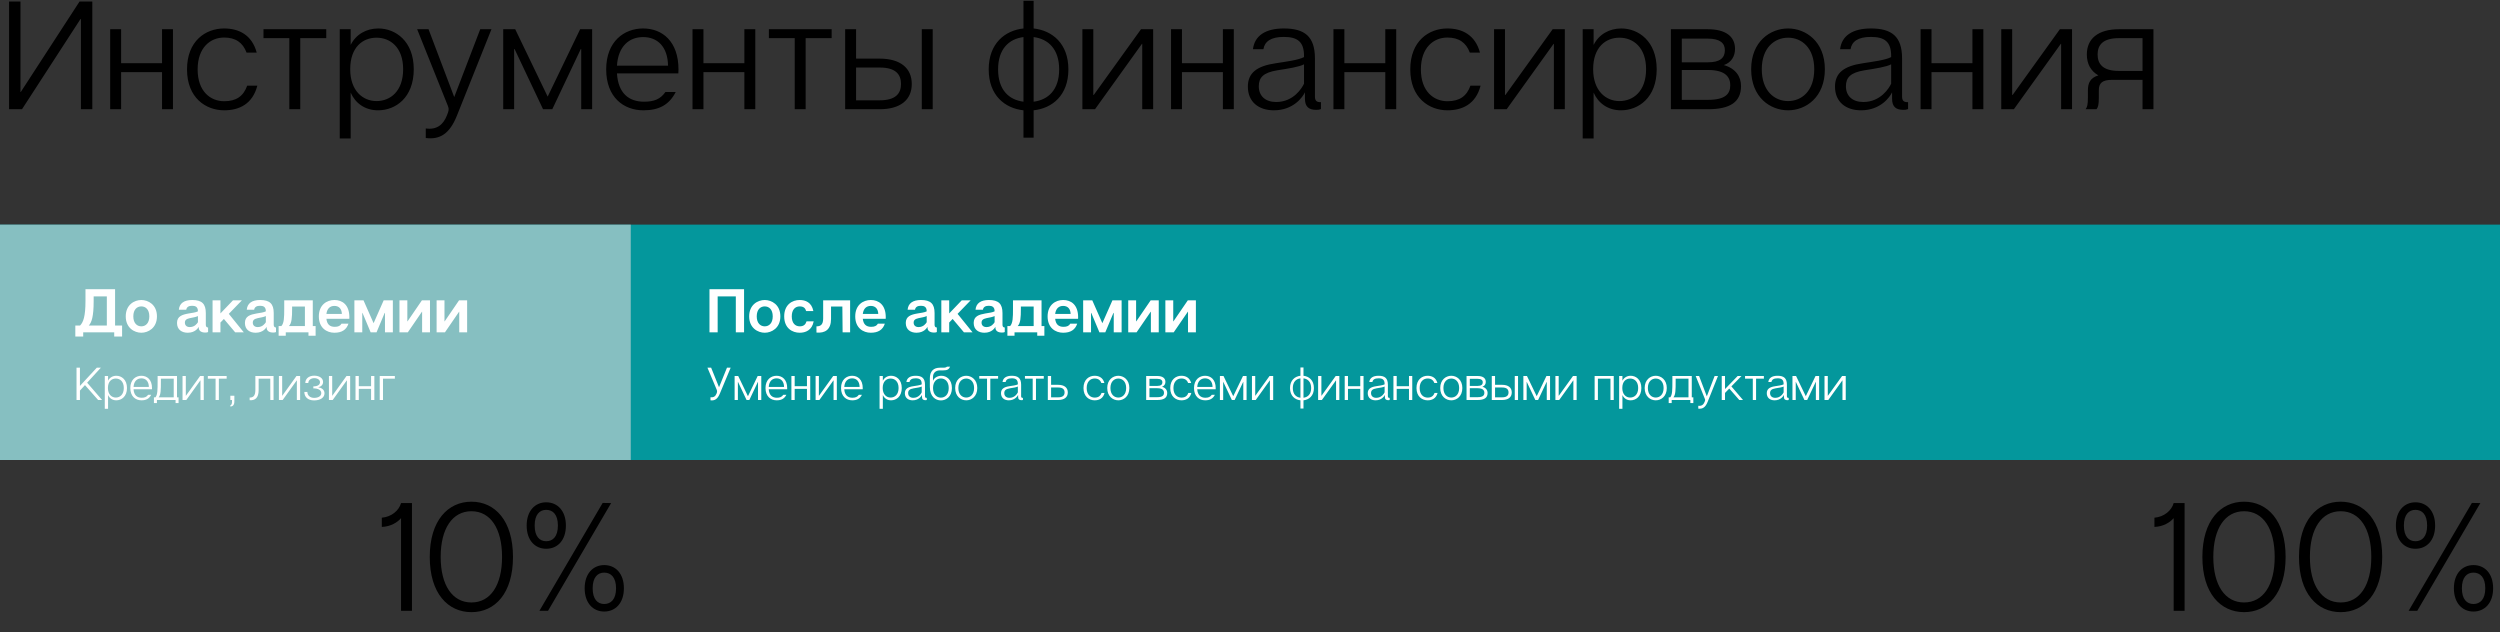 <?xml version="1.0" encoding="UTF-8"?> <svg xmlns="http://www.w3.org/2000/svg" width="1625" height="411" viewBox="0 0 1625 411" fill="none"><rect x="0" y="0" width="1625" height="411" fill="#333333" stroke="none"/> <rect y="146" width="1625" height="153" fill="#04979C"></rect> <rect y="146" width="410" height="153" fill="#D9D9D9" fill-opacity="0.61"></rect> <path d="M5.9 1H13.3V59.8H13.5L51.7 1H60V71H52.6V12.4H52.3L14.3 71H5.9V1ZM105.32 19H112.42V71H105.32V46.9H78.72V71H71.62V19H78.72V41.1H105.32V19ZM145.762 65.8C153.562 65.8 158.262 62.5 160.662 55.7H167.262C164.162 67.7 155.362 71.7 145.762 71.7C133.762 71.7 121.562 63.6 121.562 45.1C121.562 26.6 133.662 18.5 145.662 18.5C155.162 18.5 163.762 22.6 166.862 34.2H160.262C157.862 27.7 153.162 24.4 145.662 24.4C136.662 24.4 128.462 31 128.462 45.1C128.462 59.4 136.762 65.8 145.762 65.8ZM212.062 19V24.8H195.162V71H188.062V24.8H171.262V19H212.062ZM245.939 18.5C257.039 18.5 268.939 26.7 268.939 45C268.939 63.5 257.139 71.7 245.739 71.7C237.139 71.7 230.939 67 227.939 60.2V90H220.839V19H227.939V29.2C231.339 22.4 238.039 18.5 245.939 18.5ZM244.739 65.7C253.639 65.7 262.039 59.4 262.039 45C262.039 30.7 253.639 24.5 244.739 24.5C235.839 24.5 227.639 30.6 227.639 45C227.639 59 235.839 65.7 244.739 65.7ZM312.148 19H319.448L296.948 75.3C292.248 86.9 286.048 90.9 276.748 89.7V83.5C284.048 84.5 288.148 81 290.548 74.9C291.748 71.9 291.948 70.9 291.148 68.9L271.148 19H278.548L295.248 63.1L312.148 19ZM327.089 19H334.889L355.989 62.8L377.089 19H384.889V71H377.789V31.9H377.489L358.989 71H352.989L334.489 31.9H334.189V71H327.089V19ZM441.023 45.2C441.023 46 441.023 46.8 440.923 47.7H401.023C401.823 60.6 408.723 66.1 418.623 66.1C425.123 66.1 429.223 64.5 432.523 59.8H439.223C434.923 68.2 428.323 71.7 418.223 71.7C405.223 71.7 394.023 63.1 394.023 45.1C394.023 26.9 405.723 18.5 418.023 18.5C430.523 18.5 441.023 26.9 441.023 45.2ZM401.023 42.7H434.223C434.023 30.4 427.423 24.1 418.023 24.1C409.023 24.1 401.823 30 401.023 42.7ZM483.836 19H490.936V71H483.836V46.9H457.236V71H450.136V19H457.236V41.1H483.836V19ZM540.577 19V24.8H523.677V71H516.577V24.8H499.777V19H540.577ZM571.755 38.1C585.155 38.1 592.655 44.2 592.655 54.6C592.655 65 585.155 71 571.755 71H549.355V19H556.455V38.1H571.755ZM599.155 19H606.255V71H599.155V19ZM571.855 65.2C582.155 65.2 585.655 60.8 585.655 54.6C585.655 48.3 582.155 43.9 571.855 43.9H556.455V65.2H571.855ZM694.455 45.1C694.455 62.1 683.855 70.4 671.855 71.7V89.5H665.255V71.7C653.255 70.4 642.655 62.1 642.655 45.1C642.655 28.2 653.255 19.8 665.255 18.5V0.5H671.855V18.5C683.855 19.8 694.455 28.2 694.455 45.1ZM648.755 45.1C648.755 58.4 655.755 64.9 665.255 66.1V24.1C655.755 25.3 648.755 31.9 648.755 45.1ZM671.855 66.1C681.355 64.9 688.455 58.4 688.455 45.1C688.455 31.9 681.355 25.3 671.855 24.1V66.1ZM703.554 19H710.654V61.7H710.954L741.654 19H749.554V71H742.454V28.5H742.254L711.754 71H703.554V19ZM794.871 19H801.971V71H794.871V46.9H768.271V71H761.171V19H768.271V41.1H794.871V19ZM854.713 62.7C854.713 65.4 855.713 66.5 858.613 66.4V70.9C857.613 71.3 856.813 71.4 855.613 71.4C850.913 71.4 848.213 69.6 848.213 64.1V60C846.813 63 840.813 71.7 828.013 71.7C818.313 71.7 811.112 66.4 811.112 56.3C811.112 47.4 816.913 42.9 829.313 41.1C835.613 40.1 843.913 39.1 847.613 37.1V36.3C847.613 27 843.213 24 834.413 24C826.013 24 822.013 27 821.213 32H814.412C815.513 23 822.813 18.5 834.513 18.5C848.013 18.5 854.713 23.7 854.713 38V62.7ZM847.613 54.4V41.8C844.813 43.4 837.413 44.6 830.213 45.7C821.113 47.2 818.213 50.4 818.213 56.1C818.213 62.3 822.413 66.3 829.513 66.3C840.813 66.3 846.313 57.2 847.613 54.4ZM900.438 19H907.538V71H900.438V46.9H873.838V71H866.738V19H873.838V41.1H900.438V19ZM940.879 65.8C948.679 65.8 953.379 62.5 955.779 55.7H962.379C959.279 67.7 950.479 71.7 940.879 71.7C928.879 71.7 916.679 63.6 916.679 45.1C916.679 26.6 928.779 18.5 940.779 18.5C950.279 18.5 958.879 22.6 961.979 34.2H955.379C952.979 27.7 948.279 24.4 940.779 24.4C931.779 24.4 923.579 31 923.579 45.1C923.579 59.4 931.879 65.8 940.879 65.8ZM971.132 19H978.232V61.7H978.532L1009.23 19H1017.13V71H1010.03V28.5H1009.83L979.332 71H971.132V19ZM1053.85 18.5C1064.95 18.5 1076.85 26.7 1076.85 45C1076.85 63.5 1065.05 71.7 1053.65 71.7C1045.05 71.7 1038.85 67 1035.85 60.2V90H1028.75V19H1035.85V29.2C1039.25 22.4 1045.95 18.5 1053.85 18.5ZM1052.65 65.7C1061.55 65.7 1069.95 59.4 1069.95 45C1069.95 30.7 1061.55 24.5 1052.65 24.5C1043.75 24.5 1035.55 30.6 1035.55 45C1035.55 59 1043.75 65.7 1052.65 65.7ZM1120.47 42.3C1128.27 44.5 1131.67 49.9 1131.67 55.9C1131.67 66.3 1124.67 71 1110.07 71H1086.07V19H1110.07C1121.57 19 1127.77 23.6 1127.77 31.8C1127.77 36.3 1125.57 40.6 1120.47 42.3ZM1093.17 25.1V40.5H1110.17C1118.07 40.5 1121.17 37.6 1121.17 32.6C1121.17 28.1 1118.07 25.1 1110.07 25.1H1093.17ZM1110.17 64.9C1121.77 64.9 1124.67 60.8 1124.67 55.4C1124.67 50.5 1121.97 45.5 1110.27 45.5H1093.17V64.9H1110.17ZM1162.26 18.5C1173.66 18.5 1186.16 26.9 1186.16 45C1186.16 63.4 1173.66 71.7 1162.26 71.7C1150.76 71.7 1138.26 63.4 1138.26 45C1138.26 26.9 1150.76 18.5 1162.26 18.5ZM1179.26 45C1179.26 30.9 1170.96 24.5 1162.26 24.5C1153.56 24.5 1145.16 30.9 1145.16 45C1145.16 59.3 1153.56 65.7 1162.26 65.7C1170.96 65.7 1179.26 59.3 1179.26 45ZM1236.35 62.7C1236.35 65.4 1237.35 66.5 1240.25 66.4V70.9C1239.25 71.3 1238.45 71.4 1237.25 71.4C1232.55 71.4 1229.85 69.6 1229.85 64.1V60C1228.45 63 1222.45 71.7 1209.65 71.7C1199.95 71.7 1192.75 66.4 1192.75 56.3C1192.75 47.4 1198.55 42.9 1210.95 41.1C1217.25 40.1 1225.55 39.1 1229.25 37.1V36.3C1229.25 27 1224.85 24 1216.05 24C1207.65 24 1203.65 27 1202.85 32H1196.05C1197.15 23 1204.45 18.5 1216.15 18.5C1229.65 18.5 1236.35 23.7 1236.35 38V62.7ZM1229.25 54.4V41.8C1226.45 43.4 1219.05 44.6 1211.85 45.7C1202.75 47.2 1199.85 50.4 1199.85 56.1C1199.85 62.3 1204.05 66.3 1211.15 66.3C1222.45 66.3 1227.95 57.2 1229.25 54.4ZM1282.08 19H1289.18V71H1282.08V46.9H1255.48V71H1248.38V19H1255.48V41.1H1282.08V19ZM1300.82 19H1307.92V61.7H1308.22L1338.92 19H1346.82V71H1339.72V28.5H1339.52L1309.02 71H1300.82V19ZM1399.74 19V71H1392.64V51.9H1372.94C1366.54 51.9 1364.24 53.9 1364.24 58.7V63.3C1364.24 68.2 1363.74 69.7 1362.74 71H1355.64C1356.64 69.7 1357.14 68.2 1357.14 63.3V58.7C1357.14 54 1358.64 50.6 1363.94 49C1359.04 46.2 1356.44 41.6 1356.44 35.4C1356.44 25 1363.94 19 1377.34 19H1399.74ZM1392.64 46.1V24.8H1377.24C1366.94 24.8 1363.44 29.2 1363.44 35.4C1363.44 41.7 1366.94 46.1 1377.24 46.1H1392.64Z" fill="black"></path> <path d="M267.775 327V397H260.675V336.8C258.375 339.5 253.975 342.3 248.175 342.5V336.5C254.475 336 259.375 331.8 260.675 327H267.775ZM306.439 326.1C321.739 326.1 333.439 338.4 333.439 362C333.439 385.7 321.739 397.9 306.439 397.9C291.139 397.9 279.339 385.7 279.339 362C279.339 338.4 291.139 326.1 306.439 326.1ZM326.339 362C326.339 343.6 318.839 332.3 306.439 332.3C294.039 332.3 286.439 343.6 286.439 362C286.439 380.4 294.039 391.6 306.439 391.6C318.839 391.6 326.339 380.4 326.339 362ZM355.032 356.7C347.832 356.7 342.332 351.3 342.332 341.6C342.332 332 347.832 326.5 355.032 326.5C362.332 326.5 367.832 332 367.832 341.6C367.832 351.3 362.332 356.7 355.032 356.7ZM350.632 397L391.732 326.9L397.232 327L356.232 397H350.632ZM355.032 351.8C359.432 351.8 362.632 348.7 362.632 341.6C362.632 334.5 359.432 331.4 355.032 331.4C350.732 331.4 347.532 334.5 347.532 341.6C347.532 348.7 350.732 351.8 355.032 351.8ZM392.732 397.5C385.532 397.5 380.032 392 380.032 382.4C380.032 372.7 385.632 367.3 392.732 367.3C400.032 367.3 405.532 372.7 405.532 382.4C405.532 392 400.032 397.5 392.732 397.5ZM392.732 392.6C397.132 392.6 400.432 389.5 400.432 382.4C400.432 375.3 397.132 372.2 392.732 372.2C388.432 372.2 385.232 375.3 385.232 382.4C385.232 389.5 388.432 392.6 392.732 392.6Z" fill="black"></path> <path d="M1419.98 327V397H1412.88V336.8C1410.58 339.5 1406.18 342.3 1400.38 342.5V336.5C1406.68 336 1411.58 331.8 1412.88 327H1419.98ZM1458.65 326.1C1473.95 326.1 1485.65 338.4 1485.65 362C1485.65 385.7 1473.95 397.9 1458.65 397.9C1443.35 397.9 1431.55 385.7 1431.55 362C1431.55 338.4 1443.35 326.1 1458.65 326.1ZM1478.55 362C1478.55 343.6 1471.05 332.3 1458.65 332.3C1446.25 332.3 1438.65 343.6 1438.65 362C1438.65 380.4 1446.25 391.6 1458.65 391.6C1471.05 391.6 1478.55 380.4 1478.55 362ZM1521.44 326.1C1536.74 326.1 1548.44 338.4 1548.44 362C1548.44 385.7 1536.74 397.9 1521.44 397.9C1506.14 397.9 1494.34 385.7 1494.34 362C1494.34 338.4 1506.14 326.1 1521.44 326.1ZM1541.34 362C1541.34 343.6 1533.84 332.3 1521.44 332.3C1509.04 332.3 1501.44 343.6 1501.44 362C1501.44 380.4 1509.04 391.6 1521.44 391.6C1533.84 391.6 1541.34 380.4 1541.34 362ZM1570.03 356.7C1562.83 356.7 1557.33 351.3 1557.33 341.6C1557.33 332 1562.83 326.5 1570.03 326.5C1577.33 326.5 1582.83 332 1582.83 341.6C1582.83 351.3 1577.33 356.7 1570.03 356.7ZM1565.63 397L1606.73 326.9L1612.23 327L1571.23 397H1565.63ZM1570.03 351.8C1574.43 351.8 1577.63 348.7 1577.63 341.6C1577.63 334.5 1574.43 331.4 1570.03 331.4C1565.73 331.4 1562.53 334.5 1562.53 341.6C1562.53 348.7 1565.73 351.8 1570.03 351.8ZM1607.73 397.5C1600.53 397.5 1595.03 392 1595.03 382.4C1595.03 372.7 1600.63 367.3 1607.73 367.3C1615.03 367.3 1620.53 372.7 1620.53 382.4C1620.53 392 1615.03 397.5 1607.73 397.5ZM1607.73 392.6C1612.13 392.6 1615.43 389.5 1615.43 382.4C1615.43 375.3 1612.13 372.2 1607.73 372.2C1603.43 372.2 1600.23 375.3 1600.23 382.4C1600.23 389.5 1603.43 392.6 1607.73 392.6Z" fill="black"></path> <path d="M74.8 211.6H79.36V218.76H74.24V216H54.08V218.76H48.96V211.6H52.04C54.08 209.52 55.56 205.84 55.56 195.68V188H74.8V211.6ZM57.72 211.6H69.44V192.64H60.88V195.68C60.88 205.84 59.56 209.52 57.72 211.6ZM91.858 195C96.298 195 102.018 198 102.018 205.64C102.018 213.24 96.298 216.28 91.858 216.28C87.418 216.28 81.738 213.24 81.738 205.64C81.738 198 87.418 195 91.858 195ZM97.058 205.64C97.058 201.08 94.578 199.16 91.858 199.16C89.138 199.16 86.658 201.08 86.658 205.64C86.658 210.16 89.138 212.12 91.858 212.12C94.578 212.12 97.058 210.16 97.058 205.64ZM133.778 211.12C133.778 212.28 134.298 212.84 135.258 212.88V215.84C134.658 216.12 134.138 216.16 133.378 216.16C130.978 216.16 129.178 215.16 129.178 212.96V212.44C128.818 213.08 126.978 216.28 122.018 216.28C118.338 216.28 115.058 214.4 115.058 209.92C115.058 205.52 118.538 204.48 122.618 203.76C124.978 203.36 127.418 203.08 128.658 202.36V202.28C128.658 199.32 126.818 198.76 124.898 198.76C122.818 198.76 121.378 199.44 121.058 201.32H116.258C116.618 197.16 119.618 195 124.938 195C131.218 195 133.778 197.48 133.778 203.48V211.12ZM128.658 209.44V205.44C127.258 206.12 125.498 206.36 123.378 206.8C121.018 207.32 120.178 208.16 120.178 209.76C120.178 211.28 121.178 212.6 123.378 212.6C126.578 212.6 128.178 210.24 128.658 209.44ZM152.848 216L145.528 207.32L143.288 209.64V216H138.168V195.2H143.288V203.72L151.448 195.2H157.248L148.728 204L158.448 216H152.848ZM177.919 211.12C177.919 212.28 178.439 212.84 179.399 212.88V215.84C178.799 216.12 178.279 216.16 177.519 216.16C175.119 216.16 173.319 215.16 173.319 212.96V212.44C172.959 213.08 171.119 216.28 166.159 216.28C162.479 216.28 159.199 214.4 159.199 209.92C159.199 205.52 162.679 204.48 166.759 203.76C169.119 203.36 171.559 203.08 172.799 202.36V202.28C172.799 199.32 170.959 198.76 169.039 198.76C166.959 198.76 165.519 199.44 165.199 201.32H160.399C160.759 197.16 163.759 195 169.079 195C175.359 195 177.919 197.48 177.919 203.48V211.12ZM172.799 209.44V205.44C171.399 206.12 169.639 206.36 167.519 206.8C165.159 207.32 164.319 208.16 164.319 209.76C164.319 211.28 165.319 212.6 167.519 212.6C170.719 212.6 172.319 210.24 172.799 209.44ZM203.308 211.96H205.148V218.24H200.508V216H185.748V218.24H181.108V211.96H182.868C184.668 210.04 184.748 206.32 184.748 200.76V195.2H203.308V211.96ZM187.788 211.96H198.188V199.24H189.868V200.76C189.868 206.32 189.668 210.04 187.788 211.96ZM227.086 206.2C227.086 206.56 227.086 206.88 227.046 207.24H212.166C212.566 210.92 214.486 212.44 217.606 212.44C219.886 212.44 221.206 211.76 221.966 210.4H226.486C225.166 214.4 222.126 216.28 217.326 216.28C212.486 216.28 207.246 213.24 207.246 205.68C207.246 198.08 212.486 195 217.366 195C222.486 195 227.086 198.08 227.086 206.2ZM212.166 204.04H222.206C222.126 200.8 220.366 198.84 217.366 198.84C214.526 198.84 212.606 200.56 212.166 204.04ZM230.355 195.2H236.275L242.835 210.08L249.395 195.2H255.355V216H250.235V203.4H250.035L244.755 216H240.915L235.635 203.4H235.475V216H230.355V195.2ZM259.652 195.2H264.772V208.88H264.892L274.252 195.2H279.492V216H274.372V202.64H274.252L265.092 216H259.652V195.2ZM283.793 195.2H288.913V208.88H289.033L298.393 195.2H303.633V216H298.513V202.64H298.393L289.233 216H283.793V195.2Z" fill="white"></path> <path d="M483.64 188V216H478.28V192.64H466.48V216H461.16V188H483.64ZM497.077 195C501.517 195 507.237 198 507.237 205.64C507.237 213.24 501.517 216.28 497.077 216.28C492.637 216.28 486.957 213.24 486.957 205.64C486.957 198 492.637 195 497.077 195ZM502.277 205.64C502.277 201.08 499.797 199.16 497.077 199.16C494.357 199.16 491.877 201.08 491.877 205.64C491.877 210.16 494.357 212.12 497.077 212.12C499.797 212.12 502.277 210.16 502.277 205.64ZM519.85 212.12C522.45 212.12 523.65 210.84 524.25 208.88H528.89C527.81 214.76 523.49 216.28 519.81 216.28C515.05 216.28 509.73 213.4 509.73 205.64C509.73 197.96 515.01 195 519.77 195C523.53 195 527.57 196.48 528.69 202.2H524.01C523.49 200.36 522.37 199.16 519.81 199.16C516.77 199.16 514.65 201.4 514.65 205.64C514.65 209.96 516.81 212.12 519.85 212.12ZM552.574 195.2V216H547.694L547.534 199.24H540.174V207.36C540.174 214.2 536.334 216.68 530.694 216.16V212.12C533.094 212.16 535.054 211.28 535.054 207.08V195.2H552.574ZM575.742 206.2C575.742 206.56 575.742 206.88 575.702 207.24H560.822C561.222 210.92 563.142 212.44 566.262 212.44C568.542 212.44 569.862 211.76 570.622 210.4H575.142C573.822 214.4 570.782 216.28 565.982 216.28C561.142 216.28 555.902 213.24 555.902 205.68C555.902 198.08 561.142 195 566.022 195C571.142 195 575.742 198.08 575.742 206.2ZM560.822 204.04H570.862C570.782 200.8 569.022 198.84 566.022 198.84C563.182 198.84 561.262 200.56 560.822 204.04ZM607.474 211.12C607.474 212.28 607.994 212.84 608.954 212.88V215.84C608.354 216.12 607.834 216.16 607.074 216.16C604.674 216.16 602.874 215.16 602.874 212.96V212.44C602.514 213.08 600.674 216.28 595.714 216.28C592.034 216.28 588.754 214.4 588.754 209.92C588.754 205.52 592.234 204.48 596.314 203.76C598.674 203.36 601.114 203.08 602.354 202.36V202.28C602.354 199.32 600.514 198.76 598.594 198.76C596.514 198.76 595.074 199.44 594.754 201.32H589.954C590.314 197.16 593.314 195 598.634 195C604.914 195 607.474 197.48 607.474 203.48V211.12ZM602.354 209.44V205.44C600.954 206.12 599.194 206.36 597.074 206.8C594.714 207.32 593.874 208.16 593.874 209.76C593.874 211.28 594.874 212.6 597.074 212.6C600.274 212.6 601.874 210.24 602.354 209.44ZM626.543 216L619.223 207.32L616.983 209.64V216H611.863V195.2H616.983V203.72L625.143 195.2H630.943L622.423 204L632.143 216H626.543ZM651.614 211.12C651.614 212.28 652.134 212.84 653.094 212.88V215.84C652.494 216.12 651.974 216.16 651.214 216.16C648.814 216.16 647.014 215.16 647.014 212.96V212.44C646.654 213.08 644.814 216.28 639.854 216.28C636.174 216.28 632.894 214.4 632.894 209.92C632.894 205.52 636.374 204.48 640.454 203.76C642.814 203.36 645.254 203.08 646.494 202.36V202.28C646.494 199.32 644.654 198.76 642.734 198.76C640.654 198.76 639.214 199.44 638.894 201.32H634.094C634.454 197.16 637.454 195 642.774 195C649.054 195 651.614 197.48 651.614 203.48V211.12ZM646.494 209.44V205.44C645.094 206.12 643.334 206.36 641.214 206.8C638.854 207.32 638.014 208.16 638.014 209.76C638.014 211.28 639.014 212.6 641.214 212.6C644.414 212.6 646.014 210.24 646.494 209.44ZM677.004 211.96H678.844V218.24H674.204V216H659.444V218.24H654.804V211.96H656.564C658.364 210.04 658.444 206.32 658.444 200.76V195.2H677.004V211.96ZM661.484 211.96H671.884V199.24H663.564V200.76C663.564 206.32 663.364 210.04 661.484 211.96ZM700.781 206.2C700.781 206.56 700.781 206.88 700.741 207.24H685.861C686.261 210.92 688.181 212.44 691.301 212.44C693.581 212.44 694.901 211.76 695.661 210.4H700.181C698.861 214.4 695.821 216.28 691.021 216.28C686.181 216.28 680.941 213.24 680.941 205.68C680.941 198.08 686.181 195 691.061 195C696.181 195 700.781 198.08 700.781 206.2ZM685.861 204.04H695.901C695.821 200.8 694.061 198.84 691.061 198.84C688.221 198.84 686.301 200.56 685.861 204.04ZM704.051 195.2H709.971L716.531 210.08L723.091 195.2H729.051V216H723.931V203.4H723.731L718.451 216H714.611L709.331 203.4H709.171V216H704.051V195.2ZM733.348 195.2H738.468V208.88H738.588L747.948 195.2H753.188V216H748.068V202.64H747.948L738.788 216H733.348V195.2ZM757.488 195.2H762.608V208.88H762.728L772.088 195.2H777.328V216H772.208V202.64H772.088L762.928 216H757.488V195.2Z" fill="white"></path> <path d="M472.53 239H474.93L467.88 255.89C466.44 259.34 464.61 260.57 461.82 260.21V258.2C464.01 258.47 465.06 257.51 465.78 255.77C466.17 254.78 466.2 254.15 465.87 253.34L459.84 239H462.24L467.37 251.72L472.53 239ZM477.498 244.4H479.838L486.168 257.54L492.498 244.4H494.838V260H492.708V248.27H492.618L487.068 260H485.268L479.718 248.27H479.628V260H477.498V244.4ZM511.678 252.26C511.678 252.5 511.678 252.74 511.648 253.01H499.678C499.918 256.88 501.988 258.53 504.958 258.53C506.908 258.53 508.138 258.05 509.128 256.64H511.138C509.848 259.16 507.868 260.21 504.838 260.21C500.938 260.21 497.578 257.63 497.578 252.23C497.578 246.77 501.088 244.25 504.778 244.25C508.528 244.25 511.678 246.77 511.678 252.26ZM499.678 251.51H509.638C509.578 247.82 507.598 245.93 504.778 245.93C502.078 245.93 499.918 247.7 499.678 251.51ZM524.522 244.4H526.652V260H524.522V252.77H516.542V260H514.412V244.4H516.542V251.03H524.522V244.4ZM530.144 244.4H532.274V257.21H532.364L541.574 244.4H543.944V260H541.814V247.25H541.754L532.604 260H530.144V244.4ZM560.779 252.26C560.779 252.5 560.779 252.74 560.749 253.01H548.779C549.019 256.88 551.089 258.53 554.059 258.53C556.009 258.53 557.239 258.05 558.229 256.64H560.239C558.949 259.16 556.969 260.21 553.939 260.21C550.039 260.21 546.679 257.63 546.679 252.23C546.679 246.77 550.189 244.25 553.879 244.25C557.629 244.25 560.779 246.77 560.779 252.26ZM548.779 251.51H558.739C558.679 247.82 556.699 245.93 553.879 245.93C551.179 245.93 549.019 247.7 548.779 251.51ZM579.247 244.25C582.577 244.25 586.147 246.71 586.147 252.2C586.147 257.75 582.607 260.21 579.187 260.21C576.607 260.21 574.747 258.8 573.847 256.76V265.7H571.717V244.4H573.847V247.46C574.867 245.42 576.877 244.25 579.247 244.25ZM578.887 258.41C581.557 258.41 584.077 256.52 584.077 252.2C584.077 247.91 581.557 246.05 578.887 246.05C576.217 246.05 573.757 247.88 573.757 252.2C573.757 256.4 576.217 258.41 578.887 258.41ZM601.244 257.51C601.244 258.32 601.544 258.65 602.414 258.62V259.97C602.114 260.09 601.874 260.12 601.514 260.12C600.104 260.12 599.294 259.58 599.294 257.93V256.7C598.874 257.6 597.074 260.21 593.234 260.21C590.324 260.21 588.164 258.62 588.164 255.59C588.164 252.92 589.904 251.57 593.624 251.03C595.514 250.73 598.004 250.43 599.114 249.83V249.59C599.114 246.8 597.794 245.9 595.154 245.9C592.634 245.9 591.434 246.8 591.194 248.3H589.154C589.484 245.6 591.674 244.25 595.184 244.25C599.234 244.25 601.244 245.81 601.244 250.1V257.51ZM599.114 255.02V251.24C598.274 251.72 596.054 252.08 593.894 252.41C591.164 252.86 590.294 253.82 590.294 255.53C590.294 257.39 591.554 258.59 593.684 258.59C597.074 258.59 598.724 255.86 599.114 255.02ZM611.931 244.25C615.231 244.25 618.741 246.71 618.741 252.23C618.741 257.84 614.991 260.27 611.571 260.27C608.121 260.27 604.371 257.78 604.401 251.42V245.9C604.431 241.28 606.771 239 611.001 239H613.221C614.601 239 615.141 238.7 615.531 238.34H617.571C616.761 240.14 615.711 240.74 613.131 240.74H611.001C608.181 240.74 606.441 242.39 606.441 245.09V247.52C607.401 245.27 609.741 244.25 611.931 244.25ZM611.571 258.47C614.181 258.47 616.671 256.55 616.671 252.23C616.671 247.91 614.211 245.99 611.571 245.99C608.961 245.99 606.471 247.91 606.471 252.23C606.471 256.52 608.991 258.47 611.571 258.47ZM628.059 244.25C631.479 244.25 635.229 246.77 635.229 252.2C635.229 257.72 631.479 260.21 628.059 260.21C624.609 260.21 620.859 257.72 620.859 252.2C620.859 246.77 624.609 244.25 628.059 244.25ZM633.159 252.2C633.159 247.97 630.669 246.05 628.059 246.05C625.449 246.05 622.929 247.97 622.929 252.2C622.929 256.49 625.449 258.41 628.059 258.41C630.669 258.41 633.159 256.49 633.159 252.2ZM648.771 244.4V246.14H643.701V260H641.571V246.14H636.531V244.4H648.771ZM663.734 257.51C663.734 258.32 664.034 258.65 664.904 258.62V259.97C664.604 260.09 664.364 260.12 664.004 260.12C662.594 260.12 661.784 259.58 661.784 257.93V256.7C661.364 257.6 659.564 260.21 655.724 260.21C652.814 260.21 650.654 258.62 650.654 255.59C650.654 252.92 652.394 251.57 656.114 251.03C658.004 250.73 660.494 250.43 661.604 249.83V249.59C661.604 246.8 660.284 245.9 657.644 245.9C655.124 245.9 653.924 246.8 653.684 248.3H651.644C651.974 245.6 654.164 244.25 657.674 244.25C661.724 244.25 663.734 245.81 663.734 250.1V257.51ZM661.604 255.02V251.24C660.764 251.72 658.544 252.08 656.384 252.41C653.654 252.86 652.784 253.82 652.784 255.53C652.784 257.39 654.044 258.59 656.174 258.59C659.564 258.59 661.214 255.86 661.604 255.02ZM678.449 244.4V246.14H673.379V260H671.249V246.14H666.209V244.4H678.449ZM687.802 250.13C691.822 250.13 694.072 251.96 694.072 255.08C694.072 258.2 691.822 260 687.802 260H681.082V244.4H683.212V250.13H687.802ZM687.832 258.26C690.922 258.26 691.972 256.94 691.972 255.08C691.972 253.19 690.922 251.87 687.832 251.87H683.212V258.26H687.832ZM711.527 258.44C713.867 258.44 715.277 257.45 715.997 255.41H717.977C717.047 259.01 714.407 260.21 711.527 260.21C707.927 260.21 704.267 257.78 704.267 252.23C704.267 246.68 707.897 244.25 711.497 244.25C714.347 244.25 716.927 245.48 717.857 248.96H715.877C715.157 247.01 713.747 246.02 711.497 246.02C708.797 246.02 706.337 248 706.337 252.23C706.337 256.52 708.827 258.44 711.527 258.44ZM726.907 244.25C730.327 244.25 734.077 246.77 734.077 252.2C734.077 257.72 730.327 260.21 726.907 260.21C723.457 260.21 719.707 257.72 719.707 252.2C719.707 246.77 723.457 244.25 726.907 244.25ZM732.007 252.2C732.007 247.97 729.517 246.05 726.907 246.05C724.297 246.05 721.777 247.97 721.777 252.2C721.777 256.49 724.297 258.41 726.907 258.41C729.517 258.41 732.007 256.49 732.007 252.2ZM755.328 251.39C757.668 252.05 758.688 253.67 758.688 255.47C758.688 258.59 756.588 260 752.208 260H745.008V244.4H752.208C755.658 244.4 757.518 245.78 757.518 248.24C757.518 249.59 756.858 250.88 755.328 251.39ZM747.138 246.23V250.85H752.238C754.608 250.85 755.538 249.98 755.538 248.48C755.538 247.13 754.608 246.23 752.208 246.23H747.138ZM752.238 258.17C755.718 258.17 756.588 256.94 756.588 255.32C756.588 253.85 755.778 252.35 752.268 252.35H747.138V258.17H752.238ZM767.924 258.44C770.264 258.44 771.674 257.45 772.394 255.41H774.374C773.444 259.01 770.804 260.21 767.924 260.21C764.324 260.21 760.664 257.78 760.664 252.23C760.664 246.68 764.294 244.25 767.894 244.25C770.744 244.25 773.324 245.48 774.254 248.96H772.274C771.554 247.01 770.144 246.02 767.894 246.02C765.194 246.02 762.734 248 762.734 252.23C762.734 256.52 765.224 258.44 767.924 258.44ZM790.203 252.26C790.203 252.5 790.203 252.74 790.173 253.01H778.203C778.443 256.88 780.513 258.53 783.483 258.53C785.433 258.53 786.663 258.05 787.653 256.64H789.663C788.373 259.16 786.393 260.21 783.363 260.21C779.463 260.21 776.103 257.63 776.103 252.23C776.103 246.77 779.613 244.25 783.303 244.25C787.053 244.25 790.203 246.77 790.203 252.26ZM778.203 251.51H788.163C788.103 247.82 786.123 245.93 783.303 245.93C780.603 245.93 778.443 247.7 778.203 251.51ZM792.937 244.4H795.277L801.607 257.54L807.937 244.4H810.277V260H808.147V248.27H808.057L802.507 260H800.707L795.157 248.27H795.067V260H792.937V244.4ZM813.767 244.4H815.897V257.21H815.987L825.197 244.4H827.567V260H825.437V247.25H825.377L816.227 260H813.767V244.4ZM854.046 252.23C854.046 257.33 850.866 259.82 847.266 260.21V265.55H845.286V260.21C841.686 259.82 838.506 257.33 838.506 252.23C838.506 247.16 841.686 244.64 845.286 244.25V238.85H847.266V244.25C850.866 244.64 854.046 247.16 854.046 252.23ZM840.336 252.23C840.336 256.22 842.436 258.17 845.286 258.53V245.93C842.436 246.29 840.336 248.27 840.336 252.23ZM847.266 258.53C850.116 258.17 852.246 256.22 852.246 252.23C852.246 248.27 850.116 246.29 847.266 245.93V258.53ZM856.775 244.4H858.905V257.21H858.995L868.205 244.4H870.575V260H868.445V247.25H868.385L859.235 260H856.775V244.4ZM884.17 244.4H886.3V260H884.17V252.77H876.19V260H874.06V244.4H876.19V251.03H884.17V244.4ZM902.123 257.51C902.123 258.32 902.423 258.65 903.293 258.62V259.97C902.993 260.09 902.753 260.12 902.393 260.12C900.983 260.12 900.173 259.58 900.173 257.93V256.7C899.753 257.6 897.953 260.21 894.113 260.21C891.203 260.21 889.043 258.62 889.043 255.59C889.043 252.92 890.783 251.57 894.503 251.03C896.393 250.73 898.883 250.43 899.993 249.83V249.59C899.993 246.8 898.673 245.9 896.033 245.9C893.513 245.9 892.313 246.8 892.073 248.3H890.033C890.363 245.6 892.553 244.25 896.063 244.25C900.113 244.25 902.123 245.81 902.123 250.1V257.51ZM899.993 255.02V251.24C899.153 251.72 896.933 252.08 894.773 252.41C892.043 252.86 891.173 253.82 891.173 255.53C891.173 257.39 892.433 258.59 894.563 258.59C897.953 258.59 899.603 255.86 899.993 255.02ZM915.84 244.4H917.97V260H915.84V252.77H907.86V260H905.73V244.4H907.86V251.03H915.84V244.4ZM927.973 258.44C930.313 258.44 931.723 257.45 932.443 255.41H934.423C933.493 259.01 930.853 260.21 927.973 260.21C924.373 260.21 920.713 257.78 920.713 252.23C920.713 246.68 924.343 244.25 927.943 244.25C930.793 244.25 933.373 245.48 934.303 248.96H932.323C931.603 247.01 930.193 246.02 927.943 246.02C925.243 246.02 922.783 248 922.783 252.23C922.783 256.52 925.273 258.44 927.973 258.44ZM943.352 244.25C946.772 244.25 950.522 246.77 950.522 252.2C950.522 257.72 946.772 260.21 943.352 260.21C939.902 260.21 936.152 257.72 936.152 252.2C936.152 246.77 939.902 244.25 943.352 244.25ZM948.452 252.2C948.452 247.97 945.962 246.05 943.352 246.05C940.742 246.05 938.222 247.97 938.222 252.2C938.222 256.49 940.742 258.41 943.352 258.41C945.962 258.41 948.452 256.49 948.452 252.2ZM963.57 251.39C965.91 252.05 966.93 253.67 966.93 255.47C966.93 258.59 964.83 260 960.45 260H953.25V244.4H960.45C963.9 244.4 965.76 245.78 965.76 248.24C965.76 249.59 965.1 250.88 963.57 251.39ZM955.38 246.23V250.85H960.48C962.85 250.85 963.78 249.98 963.78 248.48C963.78 247.13 962.85 246.23 960.45 246.23H955.38ZM960.48 258.17C963.96 258.17 964.83 256.94 964.83 255.32C964.83 253.85 964.02 252.35 960.51 252.35H955.38V258.17H960.48ZM976.376 250.13C980.396 250.13 982.646 251.96 982.646 255.08C982.646 258.2 980.396 260 976.376 260H969.656V244.4H971.786V250.13H976.376ZM984.596 244.4H986.726V260H984.596V244.4ZM976.406 258.26C979.496 258.26 980.546 256.94 980.546 255.08C980.546 253.19 979.496 251.87 976.406 251.87H971.786V258.26H976.406ZM990.193 244.4H992.533L998.863 257.54L1005.19 244.4H1007.53V260H1005.4V248.27H1005.31L999.763 260H997.963L992.413 248.27H992.323V260H990.193V244.4ZM1011.02 244.4H1013.15V257.21H1013.24L1022.45 244.4H1024.82V260H1022.69V247.25H1022.63L1013.48 260H1011.02V244.4ZM1048.93 244.4V260H1046.8V246.14H1038.64V260H1036.51V244.4H1048.93ZM1059.98 244.25C1063.31 244.25 1066.88 246.71 1066.88 252.2C1066.88 257.75 1063.34 260.21 1059.92 260.21C1057.34 260.21 1055.48 258.8 1054.58 256.76V265.7H1052.45V244.4H1054.58V247.46C1055.6 245.42 1057.61 244.25 1059.98 244.25ZM1059.62 258.41C1062.29 258.41 1064.81 256.52 1064.81 252.2C1064.81 247.91 1062.29 246.05 1059.62 246.05C1056.95 246.05 1054.49 247.88 1054.49 252.2C1054.49 256.4 1056.95 258.41 1059.62 258.41ZM1076.24 244.25C1079.66 244.25 1083.41 246.77 1083.41 252.2C1083.41 257.72 1079.66 260.21 1076.24 260.21C1072.79 260.21 1069.04 257.72 1069.04 252.2C1069.04 246.77 1072.79 244.25 1076.24 244.25ZM1081.34 252.2C1081.34 247.97 1078.85 246.05 1076.24 246.05C1073.63 246.05 1071.11 247.97 1071.11 252.2C1071.11 256.49 1073.63 258.41 1076.24 258.41C1078.85 258.41 1081.34 256.49 1081.34 252.2ZM1099.65 258.26H1100.67V261.98H1098.72V260H1086.6V261.98H1084.65V258.26H1085.64C1087.02 256.64 1087.05 253.4 1087.05 247.7V244.4H1099.65V258.26ZM1087.74 258.26H1097.52V246.14H1089.18V247.7C1089.18 253.4 1089.15 256.64 1087.74 258.26ZM1114.5 244.4H1116.69L1109.94 261.29C1108.53 264.77 1106.67 265.97 1103.88 265.61V263.75C1106.07 264.05 1107.3 263 1108.02 261.17C1108.38 260.27 1108.44 259.97 1108.2 259.37L1102.2 244.4H1104.42L1109.43 257.63L1114.5 244.4ZM1130.53 260L1124.02 252.56L1121.26 255.41V260H1119.13V244.4H1121.26V252.89L1129.48 244.4H1131.97L1125.4 251.15L1132.96 260H1130.53ZM1146.52 244.4V246.14H1141.45V260H1139.32V246.14H1134.28V244.4H1146.52ZM1161.49 257.51C1161.49 258.32 1161.79 258.65 1162.66 258.62V259.97C1162.36 260.09 1162.12 260.12 1161.76 260.12C1160.35 260.12 1159.54 259.58 1159.54 257.93V256.7C1159.12 257.6 1157.32 260.21 1153.48 260.21C1150.57 260.21 1148.41 258.62 1148.41 255.59C1148.41 252.92 1150.15 251.57 1153.87 251.03C1155.76 250.73 1158.25 250.43 1159.36 249.83V249.59C1159.36 246.8 1158.04 245.9 1155.4 245.9C1152.88 245.9 1151.68 246.8 1151.44 248.3H1149.4C1149.73 245.6 1151.92 244.25 1155.43 244.25C1159.48 244.25 1161.49 245.81 1161.49 250.1V257.51ZM1159.36 255.02V251.24C1158.52 251.72 1156.3 252.08 1154.14 252.41C1151.41 252.86 1150.54 253.82 1150.54 255.53C1150.54 257.39 1151.8 258.59 1153.93 258.59C1157.32 258.59 1158.97 255.86 1159.36 255.02ZM1165.1 244.4H1167.44L1173.77 257.54L1180.1 244.4H1182.44V260H1180.31V248.27H1180.22L1174.67 260H1172.87L1167.32 248.27H1167.23V260H1165.1V244.4ZM1185.93 244.4H1188.06V257.21H1188.15L1197.36 244.4H1199.73V260H1197.6V247.25H1197.54L1188.39 260H1185.93V244.4Z" fill="white"></path> <path d="M63.78 260L55.23 250.31L51.96 253.88V260H49.74V239H51.96V250.85L62.91 239H65.55L56.64 248.75L66.36 260H63.78ZM75.639 244.25C78.969 244.25 82.539 246.71 82.539 252.2C82.539 257.75 78.999 260.21 75.579 260.21C72.999 260.21 71.139 258.8 70.239 256.76V265.7H68.109V244.4H70.239V247.46C71.259 245.42 73.269 244.25 75.639 244.25ZM75.279 258.41C77.949 258.41 80.469 256.52 80.469 252.2C80.469 247.91 77.949 246.05 75.279 246.05C72.609 246.05 70.149 247.88 70.149 252.2C70.149 256.4 72.609 258.41 75.279 258.41ZM98.803 252.26C98.803 252.5 98.803 252.74 98.773 253.01H86.803C87.043 256.88 89.113 258.53 92.083 258.53C94.033 258.53 95.263 258.05 96.253 256.64H98.263C96.973 259.16 94.993 260.21 91.963 260.21C88.063 260.21 84.703 257.63 84.703 252.23C84.703 246.77 88.213 244.25 91.903 244.25C95.653 244.25 98.803 246.77 98.803 252.26ZM86.803 251.51H96.763C96.703 247.82 94.723 245.93 91.903 245.93C89.203 245.93 87.043 247.7 86.803 251.51ZM115.051 258.26H116.071V261.98H114.121V260H102.001V261.98H100.051V258.26H101.041C102.421 256.64 102.451 253.4 102.451 247.7V244.4H115.051V258.26ZM103.141 258.26H112.921V246.14H104.581V247.7C104.581 253.4 104.551 256.64 103.141 258.26ZM118.646 244.4H120.776V257.21H120.866L130.076 244.4H132.446V260H130.316V247.25H130.256L121.106 260H118.646V244.4ZM147.331 244.4V246.14H142.261V260H140.131V246.14H135.091V244.4H147.331ZM149.725 264.26V263.51C150.565 263.09 150.805 262.37 150.805 260.9V260H149.725V257.21H152.335V260.9C152.335 263.51 151.075 264.2 149.725 264.26ZM177.808 244.4V260H175.708L175.678 246.14H168.118V253.55C168.118 258.77 165.718 260.36 162.268 260.15V258.41C164.428 258.44 165.988 257.48 165.988 253.46V244.4H177.808ZM181.283 244.4H183.413V257.21H183.503L192.713 244.4H195.083V260H192.953V247.25H192.893L183.743 260H181.283V244.4ZM206.848 251.72C208.738 251.99 210.928 253.16 210.928 255.62C210.928 258.53 208.108 260.27 204.178 260.27C200.188 260.27 197.818 258.08 197.818 254.75H199.798C199.798 256.97 201.508 258.62 204.178 258.62C206.998 258.62 208.828 257.39 208.828 255.53C208.828 253.46 206.668 252.44 203.668 252.44V251.15C206.638 251.12 207.988 250.04 207.988 248.36C207.988 246.92 206.428 245.81 204.268 245.81C201.898 245.81 200.398 247.25 200.398 248.96H198.448C198.448 246.26 200.608 244.19 204.238 244.19C207.778 244.19 209.998 245.96 209.998 248.24C209.998 250.13 208.768 251.27 206.848 251.72ZM213.803 244.4H215.933V257.21H216.022L225.233 244.4H227.603V260H225.473V247.25H225.413L216.263 260H213.803V244.4ZM241.198 244.4H243.328V260H241.198V252.77H233.218V260H231.088V244.4H233.218V251.03H241.198V244.4ZM256.66 244.4V246.14H248.95V260H246.82V244.4H256.66Z" fill="white"></path> </svg> 
